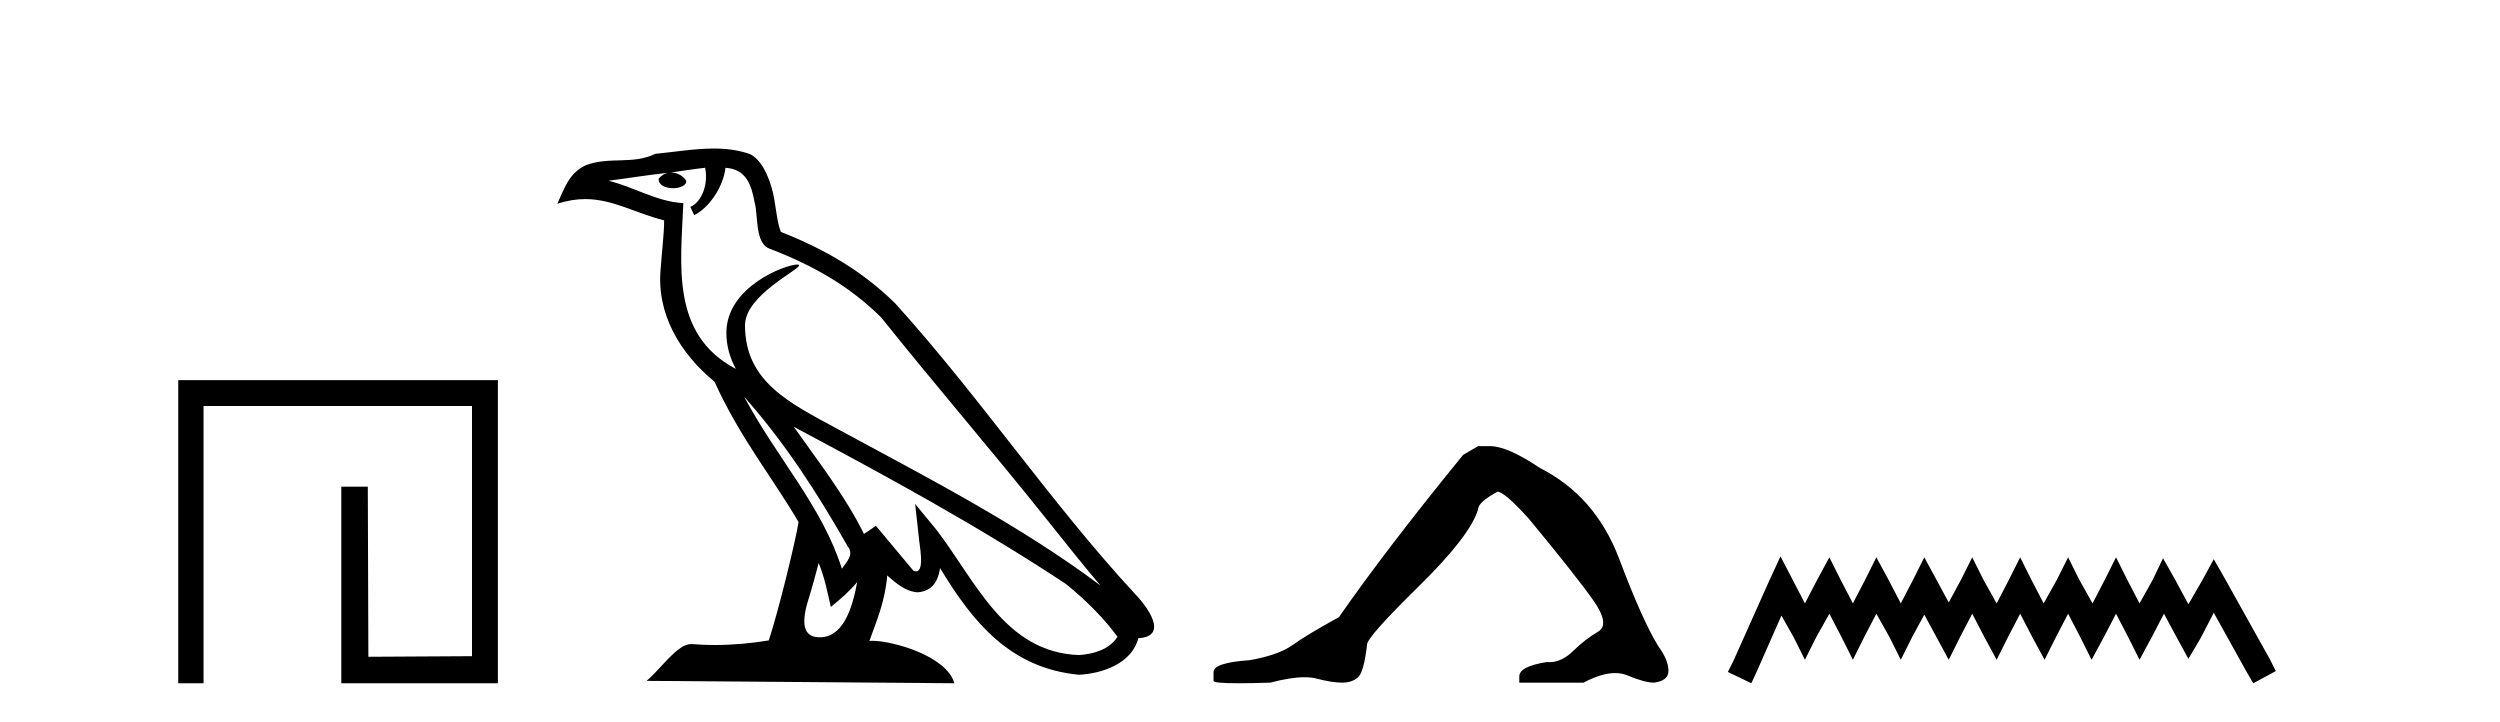 <?xml version='1.0' encoding='UTF-8' standalone='yes'?><svg xmlns='http://www.w3.org/2000/svg' xmlns:xlink='http://www.w3.org/1999/xlink' width='142.0' height='41.0' ><path d='M 10.124 21.59 L 10.124 38.809 L 11.562 38.809 L 11.562 23.061 L 26.809 23.061 L 26.809 37.271 L 20.924 37.305 L 20.891 27.642 L 19.386 27.642 L 19.386 38.809 L 28.28 38.809 L 28.28 21.59 Z' style='fill:#000000;stroke:none' /><path d='M 42.27 22.54 L 42.27 22.54 C 44.564 25.118 46.464 28.06 48.157 31.048 C 48.513 31.486 48.112 31.888 47.819 32.305 C 46.703 28.763 44.136 26.03 42.27 22.54 ZM 40.05 9.529 C 40.241 10.422 39.889 11.451 39.212 11.755 L 39.428 12.217 C 40.274 11.815 41.086 10.612 41.207 9.532 C 42.362 9.601 42.677 10.47 42.858 11.479 C 43.074 12.168 42.855 13.841 43.728 14.13 C 46.309 15.129 48.281 16.285 50.051 18.031 C 53.106 21.852 56.299 25.552 59.354 29.376 C 60.541 30.865 61.626 32.228 62.508 33.257 C 57.868 29.789 52.684 27.136 47.599 24.38 C 44.896 22.911 42.317 21.71 42.317 18.477 C 42.317 16.738 45.522 15.281 45.389 15.055 C 45.378 15.035 45.341 15.026 45.282 15.026 C 44.625 15.026 41.258 16.274 41.258 18.907 C 41.258 19.637 41.453 20.313 41.792 20.944 C 41.787 20.944 41.782 20.943 41.777 20.943 C 38.084 18.986 38.67 15.028 38.814 11.538 C 37.279 11.453 36.015 10.616 34.558 10.267 C 35.688 10.121 36.815 9.933 37.948 9.816 L 37.948 9.816 C 37.735 9.858 37.541 9.982 37.411 10.154 C 37.393 10.526 37.814 10.69 38.224 10.69 C 38.624 10.69 39.014 10.534 38.977 10.264 C 38.796 9.982 38.466 9.799 38.128 9.799 C 38.118 9.799 38.108 9.799 38.099 9.799 C 38.662 9.719 39.413 9.599 40.05 9.529 ZM 46.5 31.976 C 46.831 32.78 47.002 33.632 47.189 34.476 C 47.727 34.04 48.249 33.593 48.69 33.06 L 48.69 33.06 C 48.403 34.623 47.866 36.199 46.565 36.199 C 45.777 36.199 45.412 35.667 45.917 34.054 C 46.155 33.293 46.345 32.566 46.5 31.976 ZM 45.086 24.242 L 45.086 24.242 C 50.352 27.047 55.566 29.879 60.546 33.171 C 61.719 34.122 62.764 35.181 63.472 36.172 C 63.002 36.901 62.109 37.152 61.283 37.207 C 57.068 37.06 55.418 32.996 53.191 30.093 L 51.98 28.622 L 52.189 30.507 C 52.203 30.846 52.551 32.452 52.033 32.452 C 51.988 32.452 51.938 32.44 51.881 32.415 L 49.75 29.865 C 49.522 30.015 49.308 30.186 49.073 30.325 C 48.016 28.187 46.469 26.196 45.086 24.242 ZM 40.541 8.437 C 39.435 8.437 38.301 8.636 37.226 8.736 C 35.944 9.361 34.645 8.884 33.3 9.373 C 32.329 9.809 32.057 10.693 31.655 11.576 C 32.227 11.386 32.748 11.308 33.239 11.308 C 34.806 11.308 36.067 12.097 37.723 12.518 C 37.72 13.349 37.59 14.292 37.528 15.242 C 37.271 17.816 38.628 20.076 40.589 21.685 C 41.994 24.814 43.938 27.214 45.358 29.655 C 45.188 30.752 44.168 34.89 43.665 36.376 C 42.679 36.542 41.627 36.636 40.593 36.636 C 40.175 36.636 39.761 36.62 39.354 36.588 C 39.323 36.584 39.291 36.582 39.26 36.582 C 38.462 36.582 37.585 37.945 36.724 38.673 L 54.209 38.809 C 53.763 37.233 50.656 36.397 49.552 36.397 C 49.489 36.397 49.432 36.399 49.382 36.405 C 49.772 35.29 50.258 34.243 50.396 32.686 C 50.884 33.123 51.432 33.595 52.115 33.644 C 52.95 33.582 53.289 33.011 53.395 32.267 C 55.287 35.396 57.402 37.951 61.283 38.327 C 62.624 38.261 64.295 37.675 64.657 36.25 C 66.436 36.149 65.131 34.416 64.471 33.737 C 59.631 28.498 55.635 22.517 50.852 17.238 C 49.01 15.421 46.93 14.192 44.355 13.173 C 44.163 12.702 44.1 12.032 43.975 11.295 C 43.839 10.491 43.41 9.174 42.626 8.765 C 41.958 8.519 41.255 8.437 40.541 8.437 Z' style='fill:#000000;stroke:none' /><path d='M 83.957 25.34 L 83.106 25.837 Q 78.711 31.224 76.053 35.052 Q 74.245 36.045 73.43 36.629 Q 72.615 37.214 70.984 37.498 Q 68.929 37.64 68.929 38.171 L 68.929 38.207 L 68.929 38.668 Q 68.905 38.809 70.346 38.809 Q 71.067 38.809 72.154 38.774 Q 73.312 38.467 74.092 38.467 Q 74.482 38.467 74.777 38.543 Q 75.663 38.774 76.23 38.774 Q 76.797 38.774 77.134 38.473 Q 77.471 38.171 77.648 36.612 Q 77.648 36.186 80.59 33.298 Q 83.532 30.409 83.957 28.92 Q 83.957 28.53 85.056 27.928 Q 85.446 27.928 86.828 29.452 Q 89.522 32.713 90.497 34.095 Q 91.471 35.478 90.762 35.885 Q 90.054 36.293 89.345 36.984 Q 88.702 37.611 88 37.611 Q 87.929 37.611 87.856 37.604 Q 86.296 37.852 86.296 38.419 L 86.296 38.774 L 89.947 38.774 Q 90.963 38.23 91.735 38.23 Q 92.121 38.23 92.446 38.366 Q 93.421 38.774 93.952 38.774 Q 94.768 38.668 94.768 38.1 Q 94.768 37.498 94.201 36.718 Q 93.314 35.3 91.968 31.738 Q 90.621 28.176 87.466 26.581 Q 85.623 25.34 84.631 25.34 Z' style='fill:#000000;stroke:none' /><path d='M 101.132 31.602 L 100.491 32.99 L 98.463 37.528 L 98.142 38.169 L 99.477 38.809 L 99.797 38.115 L 101.185 34.966 L 101.879 36.193 L 102.52 37.475 L 103.161 36.193 L 103.908 34.859 L 104.602 36.193 L 105.243 37.475 L 105.883 36.193 L 106.577 34.859 L 107.325 36.193 L 107.965 37.475 L 108.606 36.193 L 109.3 34.912 L 109.994 36.193 L 110.688 37.475 L 111.328 36.193 L 112.022 34.859 L 112.716 36.193 L 113.41 37.475 L 114.051 36.193 L 114.745 34.859 L 115.439 36.193 L 116.133 37.475 L 116.774 36.193 L 117.468 34.859 L 118.162 36.193 L 118.802 37.475 L 119.496 36.193 L 120.19 34.859 L 120.884 36.193 L 121.525 37.475 L 122.219 36.193 L 122.913 34.859 L 123.66 36.247 L 124.301 37.421 L 124.995 36.247 L 125.742 34.805 L 127.611 38.169 L 127.985 38.809 L 129.266 38.115 L 128.945 37.475 L 126.383 32.884 L 125.742 31.763 L 125.102 32.937 L 124.301 34.325 L 123.554 32.937 L 122.86 31.709 L 122.272 32.937 L 121.525 34.272 L 120.831 32.937 L 120.19 31.656 L 119.55 32.937 L 118.856 34.272 L 118.108 32.937 L 117.468 31.656 L 116.827 32.937 L 116.08 34.272 L 115.386 32.937 L 114.745 31.656 L 114.104 32.937 L 113.41 34.272 L 112.663 32.937 L 112.022 31.656 L 111.382 32.937 L 110.688 34.218 L 109.994 32.937 L 109.3 31.656 L 108.659 32.937 L 107.965 34.272 L 107.271 32.937 L 106.577 31.656 L 105.937 32.937 L 105.243 34.272 L 104.549 32.937 L 103.908 31.656 L 103.214 32.937 L 102.52 34.272 L 101.826 32.937 L 101.132 31.602 Z' style='fill:#000000;stroke:none' /></svg>